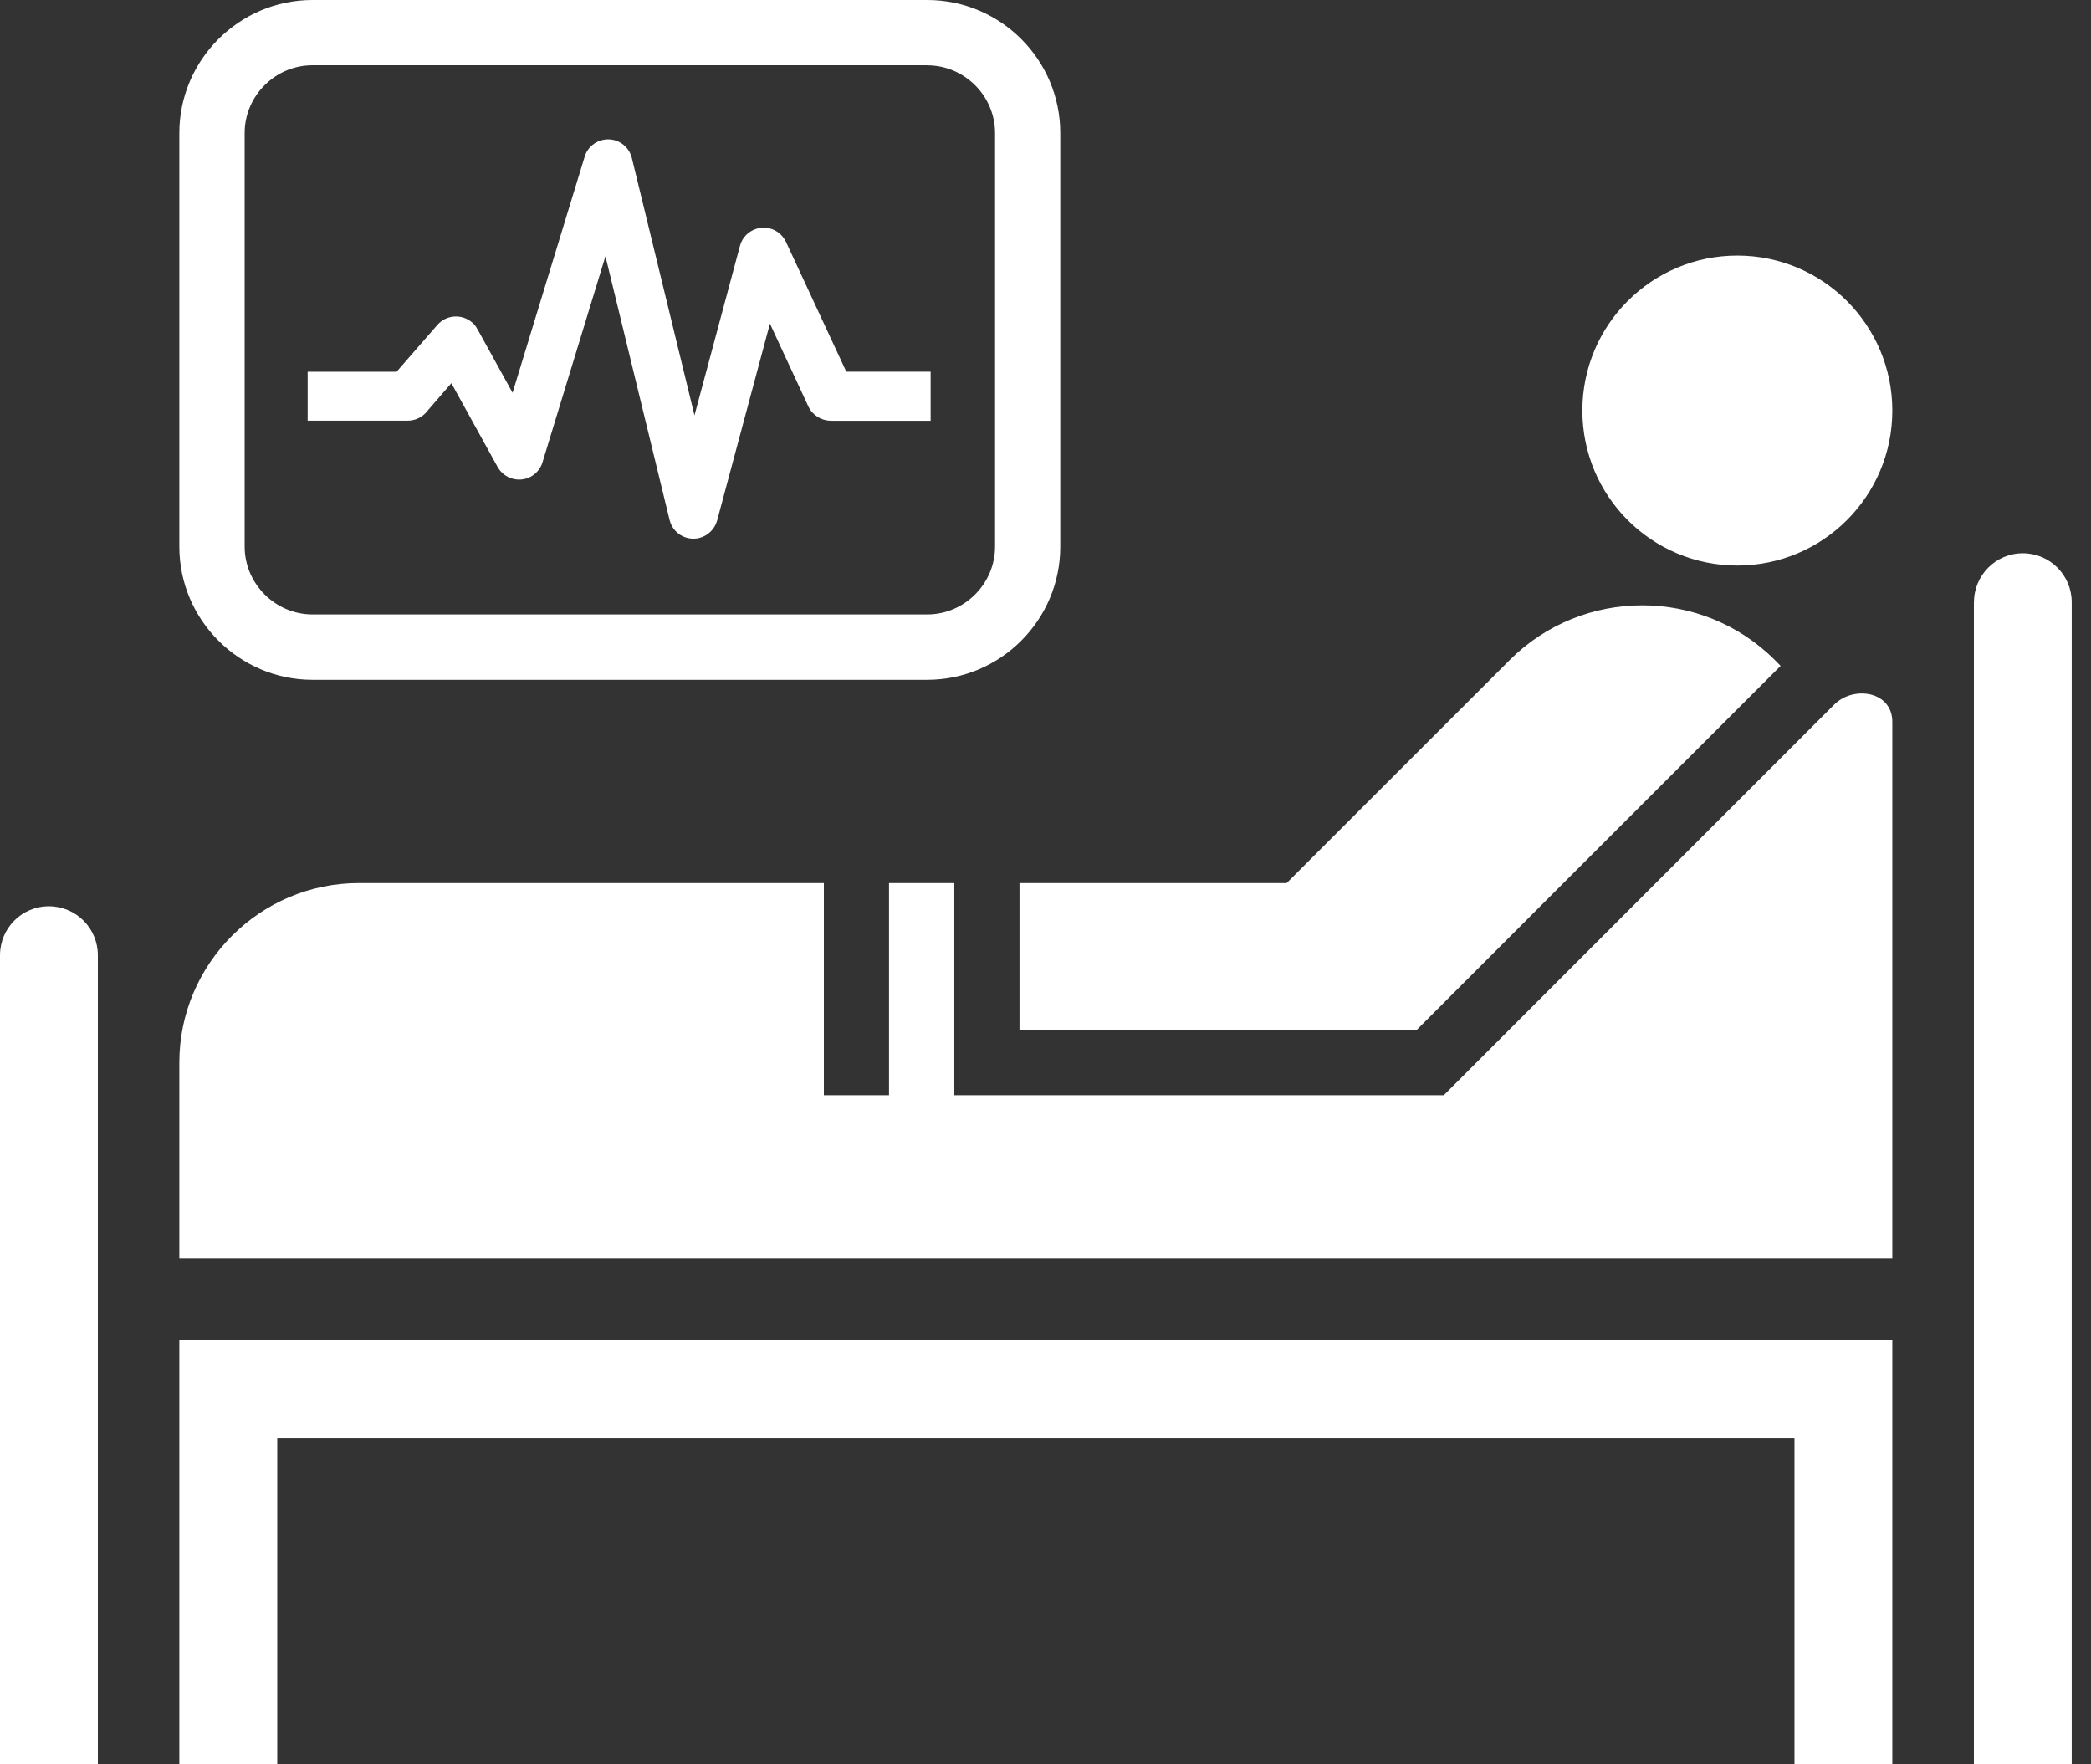 <svg width="64" height="54" viewBox="0 0 64 54" fill="none" xmlns="http://www.w3.org/2000/svg">
<rect x="0" y="0" width="64" height="54" fill="#333333" stroke="none"/>
<g clip-path="url(#clip0_4293_89550)">
<path fill-rule="evenodd" clip-rule="evenodd" d="M28.38 1.997H9.564C8.425 1.997 7.488 2.933 7.488 4.07V16.73C7.488 17.867 8.427 18.806 9.564 18.806H28.38C29.519 18.806 30.456 17.867 30.456 16.73V4.072C30.456 2.933 29.519 1.999 28.38 1.999V1.997ZM9.564 0H28.38C30.624 0 32.452 1.828 32.452 4.072V16.733C32.452 18.974 30.624 20.807 28.38 20.807H9.564C7.322 20.807 5.489 18.972 5.489 16.733V4.072C5.489 1.831 7.322 0 9.564 0ZM53.175 7.822C50.554 7.822 48.432 9.945 48.432 12.566C48.432 15.187 50.554 17.309 53.175 17.309C55.796 17.309 57.919 15.184 57.919 12.566C57.919 9.948 55.794 7.822 53.175 7.822ZM0 29.237C0 28.407 0.669 27.738 1.496 27.738C2.323 27.738 2.995 28.407 2.995 29.237V54H0V29.237ZM5.489 54V41.011H57.919V54H54.924V44.008H8.486V54H5.489ZM60.418 18.432C60.418 17.605 61.087 16.934 61.914 16.934C62.742 16.934 63.41 17.605 63.41 18.432V54H60.416V18.432H60.418ZM44.191 33.52H29.209V27.028H27.21V33.52H25.216V27.028H10.981C7.959 27.028 5.489 29.497 5.489 32.519V38.511H57.919V22.096C57.919 21.154 56.735 20.974 56.14 21.566C54.547 23.16 52.953 24.754 51.359 26.348L51.354 26.353C48.966 28.742 46.577 31.13 44.191 33.52ZM46.205 20.205L39.38 27.029H31.204V31.523H43.361L47.852 27.029L54.5 20.381C54.472 20.351 54.443 20.322 54.414 20.293L54.414 20.293L54.414 20.293C54.385 20.264 54.355 20.235 54.327 20.205C52.09 17.968 48.441 17.968 46.205 20.205ZM9.416 11.379H9.413L9.416 11.374V11.379ZM12.138 11.379H9.416V12.875H12.48C12.727 12.875 12.948 12.756 13.087 12.57L13.815 11.728L15.229 14.29C15.43 14.651 15.888 14.785 16.25 14.587C16.441 14.48 16.572 14.299 16.619 14.101L18.531 7.842L20.495 15.917C20.592 16.316 20.996 16.563 21.4 16.467C21.677 16.398 21.878 16.187 21.95 15.929L23.565 9.905L24.741 12.439C24.87 12.712 25.142 12.875 25.427 12.878H28.484V11.377H25.903L24.055 7.401C23.963 7.208 23.79 7.052 23.565 6.992C23.166 6.888 22.752 7.128 22.648 7.525L21.256 12.714L19.339 4.835C19.279 4.587 19.091 4.374 18.828 4.295C18.432 4.178 18.011 4.401 17.895 4.795L15.688 12.021L14.615 10.076H14.612C14.573 9.997 14.521 9.927 14.449 9.868C14.132 9.598 13.659 9.633 13.386 9.945L12.138 11.379Z" fill="white"/>
</g>
<defs>
<clipPath id="clip0_4293_89550">
<rect width="63.413" height="54" fill="white"/>
</clipPath>
</defs>
</svg>
